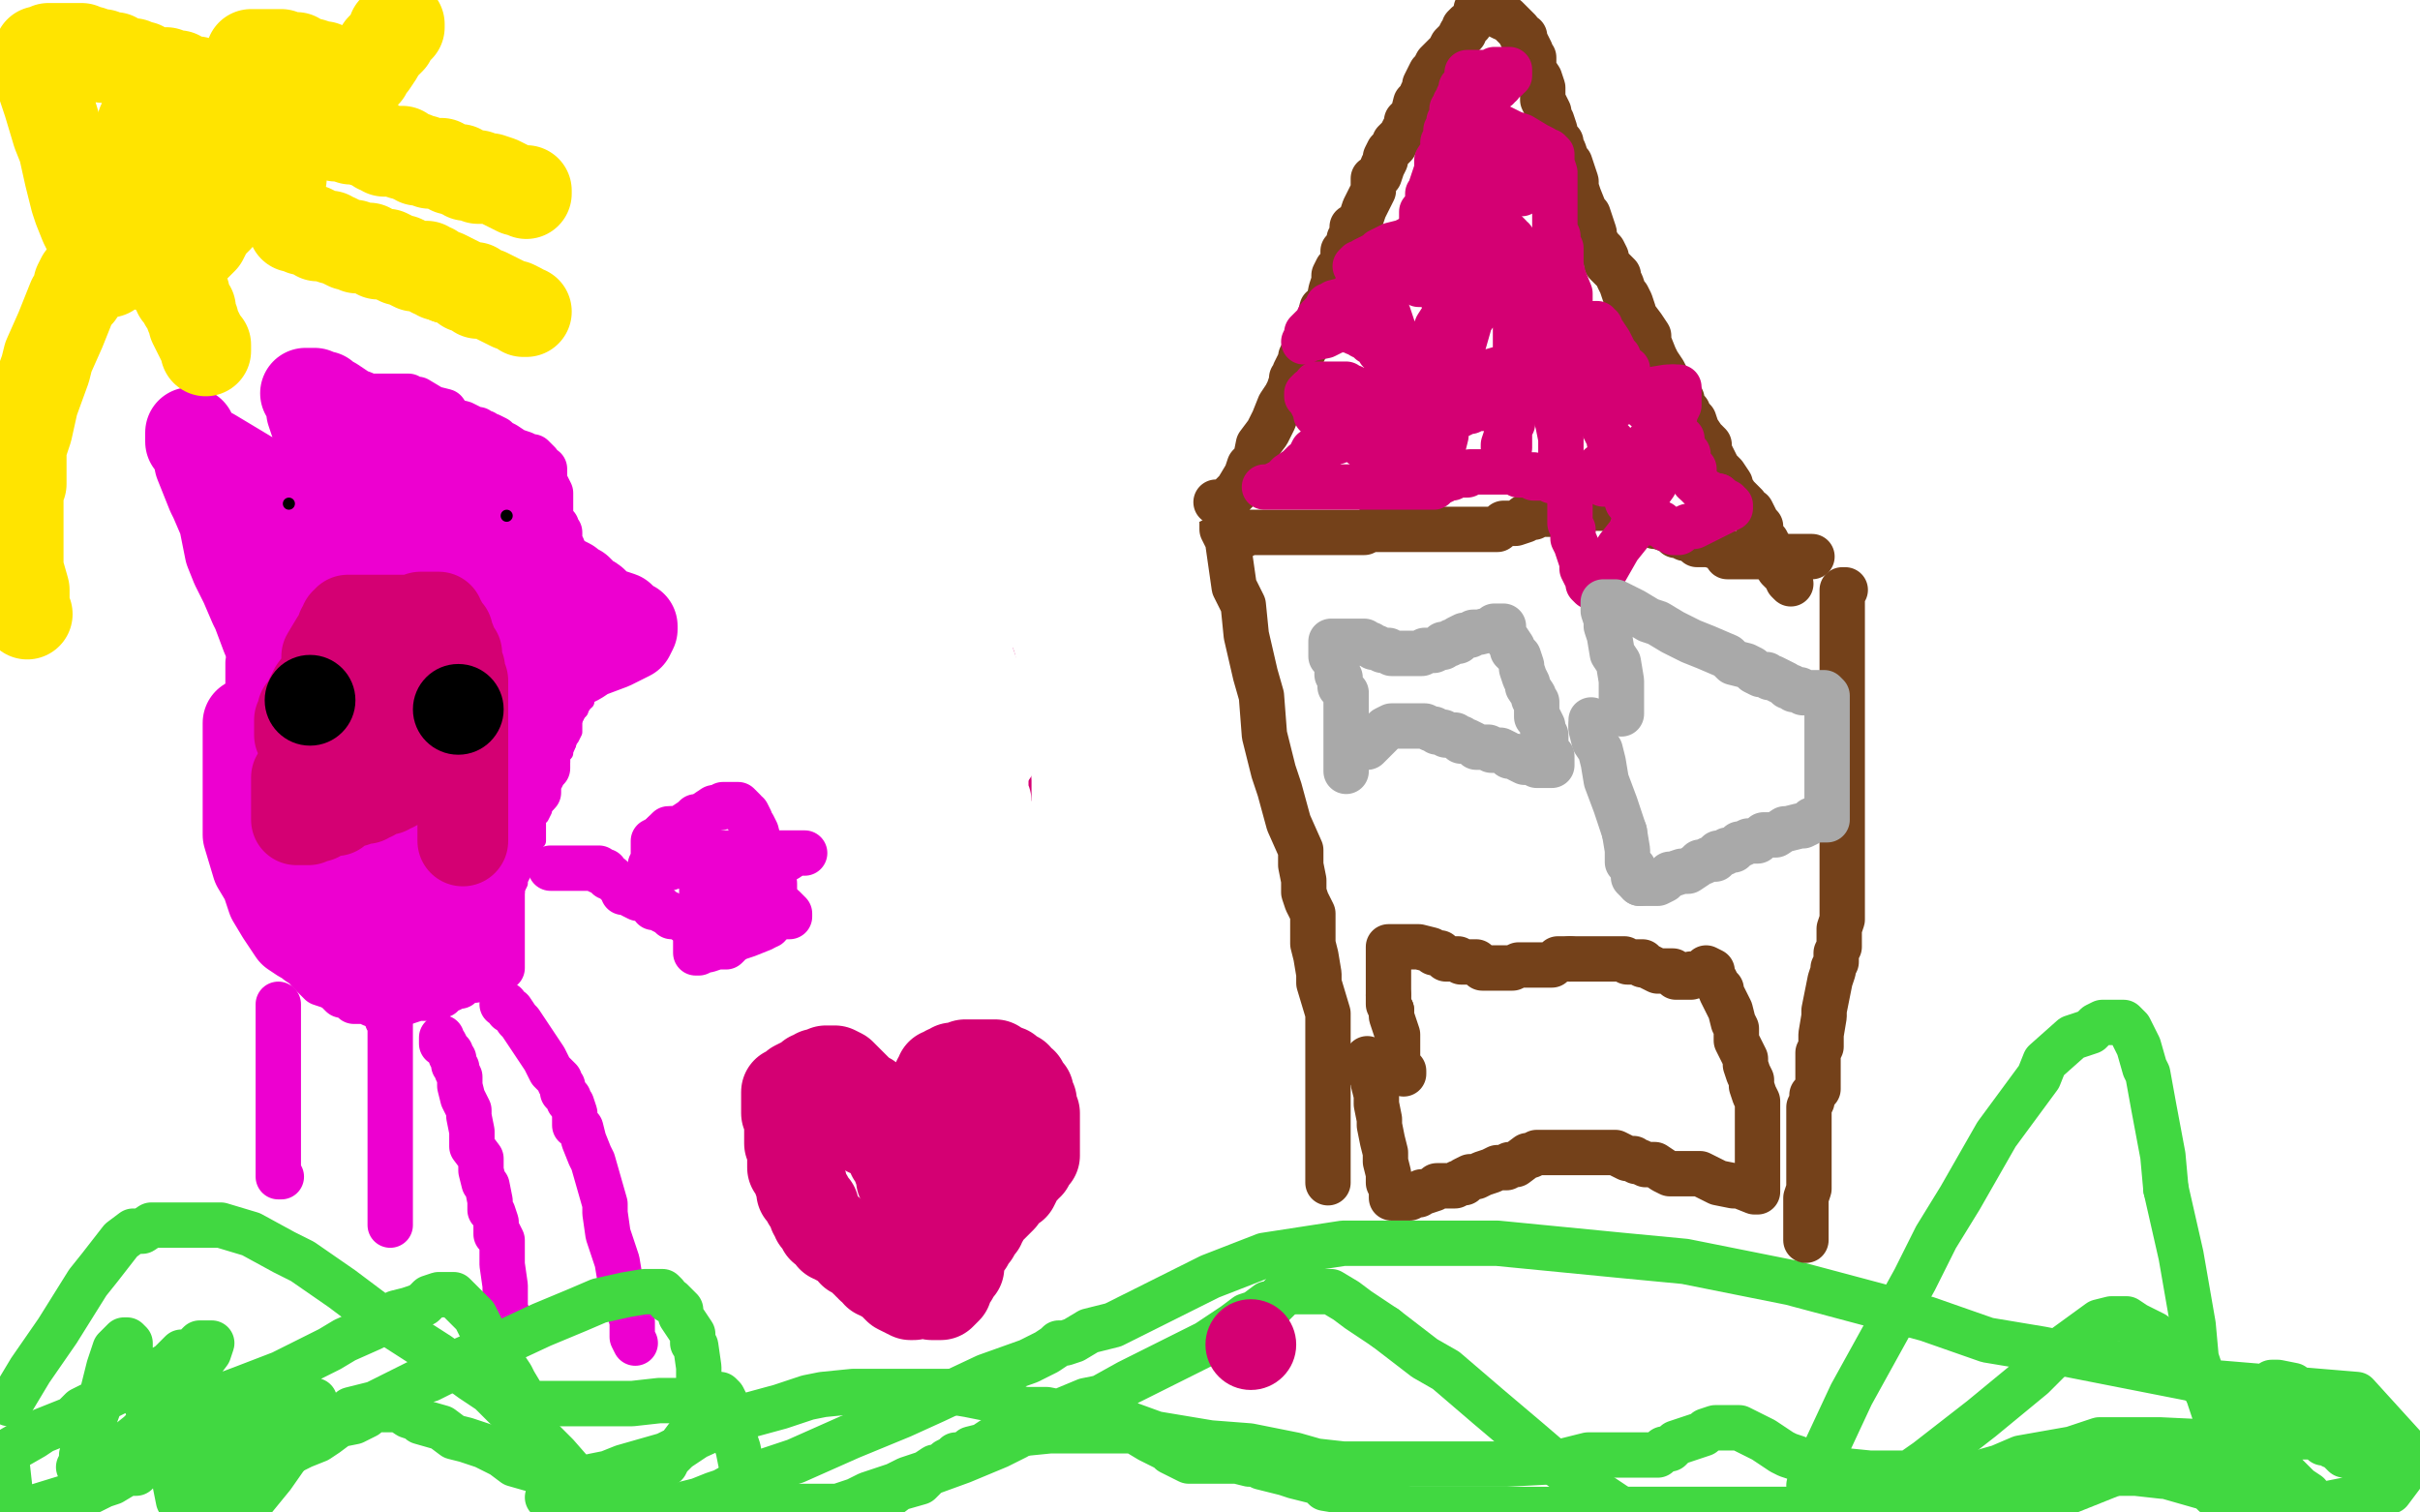 <?xml version="1.0" standalone="no"?>
<!DOCTYPE svg PUBLIC "-//W3C//DTD SVG 1.1//EN"
"http://www.w3.org/Graphics/SVG/1.1/DTD/svg11.dtd">

<svg width="800" height="500" version="1.1" xmlns="http://www.w3.org/2000/svg" xmlns:xlink="http://www.w3.org/1999/xlink" style="stroke-antialiasing: false"><desc>This SVG has been created on https://colorillo.com/</desc><rect x='0' y='0' width='800' height='500' style='fill: rgb(255,255,255); stroke-width:0' /><polyline points="162,306 164,306 164,306 165,304 165,304 166,303 166,303 167,302 167,302 167,301 168,300 169,299 169,298 171,295 171,294 172,292 172,291 173,289 173,288 174,287 175,286 175,285 175,284 176,283 176,282 176,281 177,281 177,279 178,278 178,277 178,276 178,275 178,274 178,273 178,272 178,271 178,270 179,270 180,268 180,267 181,266 181,264 181,262 181,261 182,260 182,259 182,258 183,258 183,257 183,256 184,256 184,255 184,254 184,253 186,252 186,251 186,250 187,249 187,248 187,247 187,246 188,246 188,245 189,244 190,242 190,241 190,240 190,239 190,238 191,236 192,235 192,234 193,232 194,232 194,230 194,229 195,228 195,227 195,226 196,224 196,223 198,220 198,219 198,218 198,217" style="fill: none; stroke: #ed00d0; stroke-width: 5; stroke-linejoin: round; stroke-linecap: round; stroke-antialiasing: false; stroke-antialias: 0; opacity: 1.0"/>
<polyline points="200,204 201,202 201,201 201,200 201,199 201,197 201,196 201,195" style="fill: none; stroke: #ed00d0; stroke-width: 5; stroke-linejoin: round; stroke-linecap: round; stroke-antialiasing: false; stroke-antialias: 0; opacity: 1.0"/>
<polyline points="198,217 198,216 198,215 198,214 198,213 199,210 199,208 200,208 200,204" style="fill: none; stroke: #ed00d0; stroke-width: 5; stroke-linejoin: round; stroke-linecap: round; stroke-antialiasing: false; stroke-antialias: 0; opacity: 1.0"/>
<polyline points="201,195 202,193 202,191 202,190 202,189 202,188" style="fill: none; stroke: #ed00d0; stroke-width: 5; stroke-linejoin: round; stroke-linecap: round; stroke-antialiasing: false; stroke-antialias: 0; opacity: 1.0"/>
<polyline points="201,195 201,197 201,197 201,198 201,198 201,201 201,201 199,205 199,205 196,209 196,209 195,212 195,212 194,217 194,217 193,219 193,219 192,221 191,223 190,225 189,226 189,230 187,233 186,235 184,239 184,242 183,245 182,246 182,247 181,248 181,249 181,250 181,251 181,252 181,253 181,254 180,255 179,257 178,258 178,260 178,261 178,262 177,263 176,264 175,266 174,267 173,268 173,269 173,271 172,272 172,273 172,274 172,275 170,276 170,277 170,278 170,279 170,280 169,281 168,282 166,284 166,287 166,288 166,290 166,292 166,293 166,294 166,295 166,296 166,297 166,298 166,299 166,300 166,302 166,303 166,304 166,305 166,306 166,309 166,310 166,312 166,314 166,315 166,316 166,317 166,318 166,319 166,320 165,320 163,322 162,322 160,322 159,323 158,323 157,324 156,324 154,324 152,326 150,326 149,327 146,328 146,329 143,330 141,330 140,330 138,330 132,332 130,332 129,332 125,332 123,332 121,331 119,331 118,331 117,331 115,329 113,329 111,327 109,326 106,325 105,324 103,322 102,321 101,319 100,318 99,317 98,315 97,314 96,313 95,311 93,308 93,306 91,303 89,299 87,296 85,292 84,289 84,287 84,285 83,284 83,283 83,282 83,281 83,279 83,278 82,275 82,274 82,273 82,272 82,271 82,270 82,268 82,266 82,263 82,258 82,255 82,250 82,244 82,240 82,234 82,227 82,226 82,224 82,223 82,222 82,221 82,220 82,219 83,219 83,218 83,216 83,215 83,214 84,211 85,208 86,206 86,201 87,198 87,195 87,190 89,185 90,182 90,178 93,173 93,170 94,166 95,162 96,160 97,156 98,153 98,152 100,147 101,142 101,141 103,138 104,136 104,135 105,135 107,133 112,132 121,131 124,131 129,131 131,131 132,131 135,131 136,132 138,132 143,135 147,136 149,139 153,140 157,142 158,142 158,143 160,143 161,144 162,144 164,145 165,146 167,147 170,149 173,150 175,151 176,151 177,152 178,153 178,154 180,155 180,156 180,158 180,159 182,163 182,165 182,167 182,170 182,172 184,174 184,175 184,176 185,176 185,177 185,179 186,181 186,182 186,183 187,187 187,188 187,189 187,190 188,192 188,193 188,194 188,195 189,197 189,199 190,199 190,200 190,201 191,203 192,204 192,206 192,207 193,208 194,209 194,210 194,211" style="fill: none; stroke: #ed00d0; stroke-width: 15; stroke-linejoin: round; stroke-linecap: round; stroke-antialiasing: false; stroke-antialias: 0; opacity: 1.0"/>
<polyline points="133,265 134,263 134,263 142,252 142,252 143,247 143,247 146,241 146,241 147,238 147,238 148,237 148,237 148,236 148,236 148,235 149,235 149,234 150,234 150,233 152,231 153,229 153,228 153,226 154,225 154,224 155,223 155,222 153,222 152,223 148,224 145,227 140,233 137,236 135,241 132,245 131,246 128,252 124,258 122,261 120,262 123,261 125,260 126,259 129,257 130,256 136,252 140,247 141,245 145,239 149,235 151,233 152,233 152,232 151,232 148,233 147,233 145,234 143,235 141,236 140,237 139,238 138,238 135,238 131,238 128,238 119,238 115,238 108,235 101,231 98,227 95,224 91,218 91,217 88,210 85,202 84,200 81,193 78,187 76,182 74,172 71,165 70,163 66,153 65,148 63,146 63,144 63,143 63,144 63,145 63,146 66,148 70,150 75,153 80,156 85,159 92,164 92,165 96,169 97,172 98,173 102,176 103,178 104,180 108,184 114,188 116,190 119,194 121,195 121,196 121,198 121,199 121,200 122,201 122,202 122,203 122,204 121,205 120,206 119,206 117,207 117,208 117,209 117,210 117,211 116,213 116,215 115,216 114,218 114,219 114,221 113,225 113,226 113,228 113,230 112,230 112,229 112,228 112,227 113,225 115,220 116,216 117,212 117,207 117,200 117,198 117,193 117,192 117,189 117,187 117,185 117,183 117,182 117,179 117,178 116,176 115,175 115,173 114,172 113,169 112,169 112,168 112,167 111,166 111,164 111,163 111,160 111,158 107,152 107,147 107,144 104,139 103,136 103,134 102,130 101,130 104,130 106,131 107,131 108,133 110,133 113,135 115,137 117,137 118,138 121,140 123,140 124,141 128,143 130,144 131,145 133,147 134,148 138,151 141,154 142,155 146,158 148,158 148,159 149,159 149,160 150,161 150,162 151,164 151,166 152,166 152,168 153,170 155,171 155,173 157,174 158,175 159,175 162,178 165,180 169,182 171,184 176,187 181,190 182,190 188,193 190,195 191,195 193,197 195,199 196,199 197,200 199,202 201,203 202,203 205,204 206,205 207,206 209,207 209,208 208,210 204,212 202,213 194,216 191,218 183,222 176,225 174,226 169,229 166,229 164,230 163,231 161,231 160,231 160,232 159,231 158,231 157,230 156,229 156,228 155,227 155,226 155,225 155,224 154,224 154,223 154,222 154,221 153,221 153,220" style="fill: none; stroke: #ed00d0; stroke-width: 30; stroke-linejoin: round; stroke-linecap: round; stroke-antialiasing: false; stroke-antialias: 0; opacity: 1.0"/>
<polyline points="153,220 153,219 153,218 152,217 152,216 152,215 152,214 151,214 151,212 151,211 151,210 151,208 150,203 150,199 150,196 150,191 148,186 147,182 147,180 147,178 147,177 147,176 147,174 147,172 147,171 147,169 147,168 148,168 149,167 150,167 151,166 153,165 154,165 155,164 157,164 158,164 159,164 160,164 160,165 160,166 160,167 160,168 159,168 159,169 159,170 158,171 157,173 157,174 156,175 156,177 156,178 156,179 156,180 156,182 156,183 156,186 156,190 156,192 156,194 156,197 157,201 158,206 159,211 159,213 162,217 162,219 163,222 164,224 165,225 166,226 166,227 167,227 168,227 169,226 170,226 171,225 172,224 172,223 174,222 175,220 176,219 177,215 177,212 177,210 177,207 177,202 177,199 177,196 173,191 171,187 170,186 168,184 167,181 167,180 166,179 164,179 163,179 160,180 158,181 152,182 150,185 145,186 141,188 139,189 134,191 129,193 128,193 123,194 121,194 120,194 119,194 118,194 118,193 118,192 118,190 118,187 119,186 120,183 120,180 121,179 122,177 123,176 123,175 124,173 125,171 126,168 127,165 127,164 129,162 129,159 130,158 130,157 130,158 130,159 130,168 130,173 130,182 130,196 129,200 127,213 126,223 126,224 125,230 125,231 125,232 124,232 123,233 118,235 117,236 114,237 110,237 110,238 108,238 107,238 106,238 105,238 103,238 102,237 101,236 101,235 101,234 101,233 101,232 101,229 101,228 101,222 101,219 101,218 101,214 101,212 101,211 101,210 101,209 101,208 101,207 101,206 102,205 102,204 102,199 104,197 105,191 105,186 106,180 106,179 106,176 107,176 108,177 108,180 109,184 109,187 113,198 113,207 118,224 123,242 124,250 129,266 131,279 132,284 133,291 133,298 133,301 133,306 133,309 133,311 134,312 134,313 133,313 133,312 133,310 132,308 131,308 131,307 129,305 124,299 122,296 116,288 108,278 105,273 99,266 93,257 92,254 88,247 85,243 85,242 84,240 83,239 82,239 82,240 82,242 82,244 82,252 82,256 82,269 82,276 85,286 88,291 90,297 93,302 95,305 97,308 100,310 102,311 103,312 105,312 105,313 106,314 108,314 110,314 112,314 113,314 114,314 116,313 118,313 120,312 122,310 123,310 124,309 126,309 126,308 128,307 129,307 131,307 132,306 133,306 134,305 135,304 137,303 138,302 139,302 140,301 141,301 144,300 145,300 148,299 148,298 149,298 149,297 150,297 151,297 152,296 153,296 154,295 155,294 157,293 157,292 157,290 158,289 158,288 159,286 159,284 161,280 162,276 162,274 164,266 165,259 167,253 171,243 174,228 174,225 175,218 176,209 178,205 179,203 179,201 179,202 178,205 174,212 172,214 168,221 165,228 164,230 161,237 161,242 160,244 158,248 157,251 157,253 157,254 157,255 156,256 155,257 154,259 154,261 151,266 150,269 150,271 150,277 149,283 148,286 147,292 147,299 147,301 147,307 147,311 147,312 147,316 147,317 147,318 147,319 149,318 150,318 151,317 153,317 154,316 154,315 156,315 157,314" style="fill: none; stroke: #ed00d0; stroke-width: 30; stroke-linejoin: round; stroke-linecap: round; stroke-antialiasing: false; stroke-antialias: 0; opacity: 1.0"/>
<polyline points="152,248 153,249 153,249 152,250 151,250 150,251 150,252 149,252 148,252 148,253 147,253 145,253 143,254 142,255 141,255 139,256 138,256 138,257 137,257 135,258 134,258 133,258 132,259 131,259 130,259 130,260 129,260 128,261 127,261 126,261 124,262 123,263 122,263 121,263 121,264 120,264 118,264 117,264 117,265 116,265 115,265 114,266 113,266 111,267 111,268 110,268 109,268 108,268 106,269 105,270 104,270 103,270 102,271 101,271 100,271 99,271 98,271 98,270 98,269 98,268 98,267 98,265 98,264 98,263 98,262 98,261 98,260 98,259 98,258 98,257" style="fill: none; stroke: #d40073; stroke-width: 30; stroke-linejoin: round; stroke-linecap: round; stroke-antialiasing: false; stroke-antialias: 0; opacity: 1.0"/>
<polyline points="99,243 99,242 99,242 99,241 99,241 99,240 99,240 99,238 99,238 100,238 100,238 100,235 100,235 101,234 101,234 104,228 104,228 107,224 107,224 108,220 108,217 111,212 112,211 113,208 114,207 114,206 115,206 115,205 116,205 117,205 118,205 119,205 120,205 121,205 122,205 123,205 125,205 128,205 130,205 132,205 133,205 134,205 135,205 136,205 137,205 138,205 139,204 141,204 142,204 143,204 144,204 145,204 145,205 146,206 146,207 146,208 147,208 148,209 148,211 148,212 149,212 149,213 149,214 151,216 151,217 151,218 151,220 151,221 152,221 152,223 153,225 153,226 153,227 153,228 153,229 153,230 153,231 153,232 153,233 153,234 153,236 153,239 153,244 153,246 153,251 153,258 153,262 153,267 153,273 153,274 153,277 153,278" style="fill: none; stroke: #d40073; stroke-width: 30; stroke-linejoin: round; stroke-linecap: round; stroke-antialiasing: false; stroke-antialias: 0; opacity: 1.0"/>
<polyline points="120,223 120,224 120,224 120,226 120,226 121,228 121,228 121,231 121,231 121,232 121,232 122,233 122,233 123,234 125,234 125,233 129,233 130,231 132,231 133,230 135,230 136,229 138,228 139,227 140,227 141,227 141,228 137,233 131,237 130,238 127,240 125,240 124,241 124,242" style="fill: none; stroke: #d40073; stroke-width: 30; stroke-linejoin: round; stroke-linecap: round; stroke-antialiasing: false; stroke-antialias: 0; opacity: 1.0"/>
<circle cx="102.5" cy="231.5" r="15" style="fill: #000000; stroke-antialiasing: false; stroke-antialias: 0; opacity: 1.0"/>
<circle cx="151.5" cy="234.5" r="15" style="fill: #000000; stroke-antialiasing: false; stroke-antialias: 0; opacity: 1.0"/>
<circle cx="95.5" cy="166.5" r="2" style="fill: #000000; stroke-antialiasing: false; stroke-antialias: 0; opacity: 1.0"/>
<circle cx="167.5" cy="170.5" r="2" style="fill: #000000; stroke-antialiasing: false; stroke-antialias: 0; opacity: 1.0"/>
<polyline points="92,332 92,335 92,335 92,339 92,339 92,346 92,346 92,351 92,351 92,354 92,354 92,359 92,359 92,360 92,360 92,361 92,361 92,362 92,363 92,364 92,365 92,366 92,367 92,368 92,369 92,370 92,371 92,373 92,374 92,376 92,379 92,380 92,383 92,386 92,387 92,388 92,389 93,389" style="fill: none; stroke: #ed00d0; stroke-width: 15; stroke-linejoin: round; stroke-linecap: round; stroke-antialiasing: false; stroke-antialias: 0; opacity: 1.0"/>
<polyline points="128,337 129,337 129,337 129,340 129,340 129,345 129,345 129,352 129,352 129,354 129,354 129,361 129,361 129,368 129,368 129,371 129,371 129,375 129,380 129,382 129,384 129,385 129,386 129,388 129,389 129,390 129,391 129,392 129,393 129,395 129,396 129,397 129,399 129,402 129,404 129,405" style="fill: none; stroke: #ed00d0; stroke-width: 15; stroke-linejoin: round; stroke-linecap: round; stroke-antialiasing: false; stroke-antialias: 0; opacity: 1.0"/>
<polyline points="146,343 146,344 146,344 146,345 146,345 147,345 147,345 148,347 148,347 149,348 149,348 149,349 150,350 150,351 150,352 151,353 151,354 152,356 152,357 152,358 152,359 153,363 155,367 155,369 156,374 156,378 156,379 159,383 159,387 160,391 161,392 162,397 162,400 163,401 164,404 164,405 164,407 164,408 165,408 166,410 166,411 166,413 166,414 166,418 167,425 167,426 167,431 167,433 167,435 168,435" style="fill: none; stroke: #ed00d0; stroke-width: 15; stroke-linejoin: round; stroke-linecap: round; stroke-antialiasing: false; stroke-antialias: 0; opacity: 1.0"/>
<polyline points="166,332 167,332 167,332 168,334 168,334 169,334 169,334 171,337 171,337 172,338 172,338 174,341 174,341 176,344 176,344 180,350 180,350 182,354 182,354 183,355 185,357 185,358 186,359 186,360 186,361 187,362 188,363 188,364 189,365 190,368 190,370 190,372 192,373 193,377 195,382 196,384 198,391 200,398 200,401 201,408 204,417 205,423 206,425 207,431 208,433 209,437 209,440 209,442 210,444" style="fill: none; stroke: #ed00d0; stroke-width: 15; stroke-linejoin: round; stroke-linecap: round; stroke-antialiasing: false; stroke-antialias: 0; opacity: 1.0"/>
<polyline points="182,287 183,287 183,287 185,287 185,287 186,287 186,287 187,287 187,287 188,287 188,287 189,287 189,287 190,287 191,287 192,287 193,287 194,287 195,287 196,287 197,287 198,287 198,288 200,288 201,290 202,290 204,292 205,293 206,294 206,295 207,295 208,295 209,296 211,297 212,297 213,297 214,298 215,298 216,300 218,300 219,301 221,302 222,303 224,303 229,306 231,307 233,307 234,307 236,307 237,307 239,307 240,307 241,307 242,307 243,307 244,307 245,307 246,307 248,307 250,307 252,306 253,306 254,306 254,305 254,304 255,304 255,303 256,303 256,302 256,301 256,300 256,299 256,298 256,297 256,296 256,295 256,294 256,293 256,292 255,292 255,291 255,290 255,289 254,288 253,287 253,286 253,285 253,284 253,282 252,282 252,280 251,279 250,275 249,273 248,272 248,271 247,269 246,269 246,268 245,267 244,266 243,266 242,266 240,266 239,266 238,267 237,267" style="fill: none; stroke: #ed00d0; stroke-width: 15; stroke-linejoin: round; stroke-linecap: round; stroke-antialiasing: false; stroke-antialias: 0; opacity: 1.0"/>
<polyline points="222,274 221,274 220,275 219,276" style="fill: none; stroke: #ed00d0; stroke-width: 15; stroke-linejoin: round; stroke-linecap: round; stroke-antialiasing: false; stroke-antialias: 0; opacity: 1.0"/>
<polyline points="237,267 236,267 233,269 232,270 230,270 229,271 226,273 224,274 222,274" style="fill: none; stroke: #ed00d0; stroke-width: 15; stroke-linejoin: round; stroke-linecap: round; stroke-antialiasing: false; stroke-antialias: 0; opacity: 1.0"/>
<polyline points="219,276 218,277 216,278 216,279 216,280 216,282 216,283 216,284 215,286 215,288 216,288 217,288 219,287 221,287 224,286 225,286 227,286 228,286 230,285 232,285 233,285 235,285 237,286 238,286 239,287 241,288 243,289 246,291 247,292 249,293 252,296 254,297 256,299 259,300 260,301 261,302 261,303 260,303 257,303 252,307 247,309 244,310 242,311 240,313 238,313 237,313 234,314 233,314 231,315 230,315 230,314 230,311 230,306 231,303 232,296 232,291 232,290 234,286 234,283 235,283 235,282 238,282 241,282 242,282 249,282 252,282 257,282 260,282 263,282 264,282 266,282 263,282 260,284 257,285 254,287 250,289 247,290 245,291 244,291 244,292 244,293 244,293 244,294 244,294" style="fill: none; stroke: #ed00d0; stroke-width: 15; stroke-linejoin: round; stroke-linecap: round; stroke-antialiasing: false; stroke-antialias: 0; opacity: 1.0"/>
<polyline points="26,485 27,485 27,485 27,483 27,483 27,481 27,481 29,475 29,475 33,464 33,464 34,460 34,460 36,452 36,452 38,446 38,446 40,444 40,444 41,443 42,443 43,444 43,447 43,450 44,451 47,458 47,459 48,463 49,466 50,469 51,473 53,480 54,482 56,486 58,489 58,491 59,496 60,498 61,499 81,499 90,488 97,478 98,474 100,471 102,467 103,464 104,464 104,463 101,463 99,464 96,466 92,467 86,469 85,469 80,472 73,476 69,477 61,480 56,481 54,482 51,484 48,485 47,485 45,486 45,487 44,487 42,487 37,490 34,491 30,493 22,495 9,499 4,499 2,481 4,479 11,475 14,473 24,469 27,466 37,461 45,457 51,454 56,451 60,447 63,447 66,444 68,444 69,444 70,444 69,447 66,451 65,453 64,454 63,456 62,458 59,461 57,463 56,465 53,467 51,469 49,471 46,474 41,478 39,479 36,482 34,483 32,483 41,479 64,466 72,462 80,459 93,454 109,446 114,443 123,439 130,435 131,434 135,433 138,432 140,431 141,430 142,429 145,428 147,428 150,428 152,430 153,431 155,433 157,435 159,439 161,443 165,449 169,455 170,457 173,462 173,463 174,464 176,464 188,464 193,464 198,464 209,464 218,463 221,463 224,463 228,463 230,463 231,462 234,462 236,461 237,461 238,461 239,462 240,464 241,470 244,479 245,484 248,491 250,497 251,498 277,498 283,496 287,494 296,491 300,489 303,488 306,487 309,485 311,485 313,483 315,482 316,482 316,481 317,481 320,480 321,479 325,478 328,476 337,474 347,473 354,473 364,473 372,473 375,473 380,476 386,479 387,480 393,483 395,483 396,483 398,483 399,483 401,483 405,483 407,483 409,483 413,484 415,484 417,485 421,486 425,487 428,488 432,489 436,490 438,492 444,493 451,495 455,495 465,499 633,499 637,496 639,495 644,493 648,492 649,491 650,490 651,489 653,488 654,487 661,485 668,482 685,479 694,476 714,476 735,477 743,480 754,486 760,492 763,494 765,498 790,493 799,481 797,481 791,481 788,481 785,481 781,481 779,481 778,481 775,481 774,480 772,478 771,478 770,477 769,477 768,477 767,476 765,475 762,475 755,475 744,475 739,475 723,478 707,483" style="fill: none; stroke: #41d841; stroke-width: 15; stroke-linejoin: round; stroke-linecap: round; stroke-antialiasing: false; stroke-antialias: 0; opacity: 1.0"/>
<polyline points="458,439 449,433 445,430 440,427 434,427 429,427 426,427 424,428" style="fill: none; stroke: #41d841; stroke-width: 15; stroke-linejoin: round; stroke-linecap: round; stroke-antialiasing: false; stroke-antialias: 0; opacity: 1.0"/>
<polyline points="671,499 536,499 530,495 524,491 512,482 505,476 492,465 478,453 471,449 458,439" style="fill: none; stroke: #41d841; stroke-width: 15; stroke-linejoin: round; stroke-linecap: round; stroke-antialiasing: false; stroke-antialias: 0; opacity: 1.0"/>
<polyline points="707,483 699,487 684,493 671,499" style="fill: none; stroke: #41d841; stroke-width: 15; stroke-linejoin: round; stroke-linecap: round; stroke-antialiasing: false; stroke-antialias: 0; opacity: 1.0"/>
<polyline points="424,428 422,430 421,431 419,431 415,434 412,435 408,438 399,444 389,449 383,452 373,457 364,462 359,463 347,468 336,475 330,478 318,483 307,487 304,490 297,492 293,495 289,496 282,499 198,499 196,498 192,496 187,493 183,490 177,486 170,484 166,481 160,478 154,476 150,475 146,472 139,470 138,469 135,468 132,466 131,466 129,466 128,466 126,466 125,466 123,466 122,467 121,468 119,469 117,470 112,471 108,474 105,476 100,478 94,481 92,482 87,484 84,486 81,488 77,490 74,491 73,492 68,492 65,492 64,492 67,492 74,490 78,487 80,486 86,483 93,479 96,477 103,473 113,469 116,466 124,464 130,461 134,459 138,457 142,456 148,453 152,450 161,446 164,445 179,438 191,433 198,430 207,428 213,427 215,427 217,427 219,427 220,428 221,430 222,430 223,431 225,433 225,434 225,435 227,438 229,441 229,442 229,444 230,445 231,452 231,454 231,459 231,465 231,467 231,468 231,470 229,472 228,474 225,478 221,482 220,484 216,487 212,489 210,489 205,493 201,494 199,495 195,495 192,495 189,495 188,495 186,495 185,495 183,495 182,495 181,495 185,494 196,488 201,487 206,485 213,483 220,481 224,479 230,475 241,470 247,468 258,465 267,462 272,461 282,460 286,460 289,460 294,460 300,460 301,460 306,460 311,460 314,460 320,461 325,462 328,462 331,463 338,466 341,466 346,466 351,467 354,467 360,469 366,470 371,470 382,474 394,476 400,477 413,478 423,480 428,481 435,483 444,484 448,484 458,484 472,484 481,484 498,484 517,483 525,481 539,481 545,481 547,481 548,481 550,479 551,479 552,479 553,478 554,477 557,476 560,475 563,474 564,473 567,472 568,472 570,472 572,472 575,472 583,476 589,480 591,481 594,482 597,484 605,486 608,486 618,487 627,487 636,487 649,487 662,487 670,487 682,487 694,487 698,487 706,487 715,488 716,488 723,490 730,492 732,494 740,497 765,499 761,496 756,491 750,484 742,474 736,468 729,459 725,454 717,445 712,441 710,440 706,438 703,436 702,436 699,436 698,436 694,437 683,445 678,449 672,455 655,469 637,483 627,490 598,491 612,461 633,423 640,409 648,396 660,375 674,356 676,351 685,343 691,341 693,339 695,338 696,338 698,338 702,338 704,340 705,342 707,346 709,353 710,355 712,366 715,382 716,393" style="fill: none; stroke: #41d841; stroke-width: 15; stroke-linejoin: round; stroke-linecap: round; stroke-antialiasing: false; stroke-antialias: 0; opacity: 1.0"/>
<polyline points="716,393 721,415 725,438 726,449 733,470 738,486 739,491 742,495 742,497 745,497 747,489 750,481 750,476 751,473 751,468 751,463 751,461 751,458 751,457 753,457 758,458 759,459 761,461 765,465 769,470 771,472 774,476 776,478 778,478 781,481 784,483 786,484 790,484 799,483 779,461 731,457 675,446 657,443 637,436 592,424 557,417 536,415 495,411 461,411 444,411 418,415 400,422 392,426 378,433 368,438 360,440 355,443 352,444 351,444 350,444 349,445 346,447 340,450 326,455 309,463 298,468 281,475 263,483 257,485 248,488 239,493 236,494 231,496 227,497 225,498 221,498 216,498 215,498 212,498 207,498 205,498 200,496 193,491 191,489 184,481 179,476 176,471 169,467 162,460 156,456 145,448 131,439 125,435 113,426 100,417 94,414 83,408 73,405 69,405 62,405 58,405 55,405 50,405 47,407 44,407 40,410 33,419 29,424 19,440 10,453 7,458 4,463 3,464" style="fill: none; stroke: #41d841; stroke-width: 15; stroke-linejoin: round; stroke-linecap: round; stroke-antialiasing: false; stroke-antialias: 0; opacity: 1.0"/>
<polyline points="439,391 439,390 439,390 439,387 439,387 439,383 439,383 439,376 439,376 439,370 439,370 439,366 439,366 439,359 439,359 439,349 439,349 439,339 439,335 436,325 436,322 435,316 434,312 434,311 434,309 434,305 434,304 434,302 432,298 431,295 431,291 430,286 430,281 426,272 423,261 421,255 418,243 417,230 415,223 412,210 411,200 408,194 407,187 406,180 406,179 404,175 404,172 404,171 404,170 404,169 403,169 403,168 403,167 403,166 403,165 403,163 402,162 402,159 401,155 401,152 400,147 399,141 399,138 399,133 397,129 397,126 396,123 396,118 396,116 396,115 396,113 395,112 395,108 393,101 393,97 391,85 388,70 387,61 385,43 385,40 385,39 383,39 381,39 380,40 380,41 378,41 376,41 374,41 371,42 371,43 369,43 368,43 367,43 366,43 364,44 361,46 357,48 350,50 344,51 338,53 323,57 314,58 298,62 285,63 278,65 271,66 267,66 266,66 263,66 261,67 259,67 257,67 256,67 255,67 254,67 250,67 245,67 241,67 234,67" style="fill: none; stroke: #74411a; stroke-width: 15; stroke-linejoin: round; stroke-linecap: round; stroke-antialiasing: false; stroke-antialias: 0; opacity: 1.0"/>
<polyline points="211,66 209,65 205,65 203,64 200,64 195,63 193,63 189,62 186,62" style="fill: none; stroke: #74411a; stroke-width: 15; stroke-linejoin: round; stroke-linecap: round; stroke-antialiasing: false; stroke-antialias: 0; opacity: 1.0"/>
<polyline points="234,67 229,67 225,67 223,67 219,67 217,66 215,66 213,66 211,66" style="fill: none; stroke: #74411a; stroke-width: 15; stroke-linejoin: round; stroke-linecap: round; stroke-antialiasing: false; stroke-antialias: 0; opacity: 1.0"/>
<polyline points="186,62 185,62 183,62 181,62 180,62 179,62 178,62 177,61 175,61 172,61 170,61 166,61 162,61 161,61 159,61 158,61 156,61 155,61 152,61 149,61 148,61 146,61 142,61 140,61 137,61 133,61 132,61 130,61 129,61 128,61 127,61 125,61 124,61 122,61 121,61 120,61 119,61 118,61 117,61 116,61 115,61 113,61 111,62 109,62 104,62 99,62 97,62 95,63 92,64 91,64 89,64 86,65 85,65 83,65 82,65 81,65 80,65 79,65 78,65 77,65 76,65 76,66 74,66 73,66 71,66 70,66 69,66 67,66 66,66 65,66 64,66 62,66 61,66 60,66 59,66 58,67 57,67 56,68 55,68 54,68 53,68 51,68 45,68 33,68 30,68" style="fill: none; stroke: #74411a; stroke-width: 15; stroke-linejoin: round; stroke-linecap: round; stroke-antialiasing: false; stroke-antialias: 0; opacity: 1.0"/>
<polyline points="30,71 30,70 30,70 31,69 31,69 32,69 32,69 33,69 33,69 34,68 34,68 37,67 37,67 38,67 38,67 45,64 56,63 64,63 78,61 86,59 87,59 91,58 94,58 96,58 97,58 98,58 100,58 101,58 103,58 107,58 117,58 127,58 131,58 137,58 140,58 142,58 145,57 147,57 148,57 154,55 164,55 169,55 172,55 173,55 173,54 172,54 167,55 156,58 147,61 130,66 122,68 111,71 103,72 102,72" style="fill: none; stroke: #ffffff; stroke-width: 15; stroke-linejoin: round; stroke-linecap: round; stroke-antialiasing: false; stroke-antialias: 0; opacity: 1.0"/>
<polyline points="65,59 61,59 61,59 56,59 56,59 54,59 54,59 51,59 51,59 50,59 50,59 48,59 48,59 47,59 45,59 43,59 43,60 42,60 40,60 36,61 22,62 8,64 2,64 0,65" style="fill: none; stroke: #ffffff; stroke-width: 30; stroke-linejoin: round; stroke-linecap: round; stroke-antialiasing: false; stroke-antialias: 0; opacity: 1.0"/>
<polyline points="93,55 91,55 91,55 89,55 89,55 86,55 86,55 76,57 76,57 68,59 68,59 66,60 63,61 54,65 50,67 46,69 44,69 43,70 44,71 47,71 51,71 57,71 75,68 83,65 101,63 114,59 117,58 120,58 121,57 122,57 123,57 131,55 136,53 148,50 161,47 162,46 169,45 172,44 173,44 174,44 176,44 179,44 184,44 202,46 212,50 225,52 229,54 228,56 223,57 217,60 213,62 206,62 202,63 201,63 199,63 198,63 196,63 194,63 182,63 177,63 164,64 158,66 156,66 155,66 159,66 169,66 182,66 216,66 261,66 276,66 295,66 298,66 301,65 304,65 306,65 308,63 311,63 313,62 314,62 316,62 319,62 321,61 330,59 333,59 334,59 335,59 336,59 337,59 338,58 345,57 366,57 377,57 396,55 403,54 403,53 397,52 391,49 383,47 367,44 356,42 350,40 343,38 341,37 343,37 346,37 350,37 356,37 357,37 359,37 361,37 362,37 364,37 365,38 369,41 371,44 375,47 376,49 377,51 378,53 380,57 380,59 381,67 390,80 392,85 394,88 395,89 394,89 393,87 392,86 392,85 390,83 390,82 389,81 389,80 387,78 387,76 386,75 386,73 384,68 383,65 383,64 383,62 383,61 383,59 383,58 384,58 384,56 385,55 386,54 387,53 387,51 389,49 389,48 389,46 389,45 389,43 389,42 389,40 389,39 389,36 389,31 389,26 389,25 389,27 389,29 390,37 390,46 390,50 390,62 390,72 390,76 390,82 390,87 390,88 391,93 393,98 393,99 393,103 393,104 393,105 394,105 394,106 395,108 395,109 396,110 396,112 397,114 397,117 397,118 397,119 398,117 400,110 401,105 402,100 402,105 402,109 402,116 402,121 399,128 398,136 397,139 397,142 396,146 396,147 396,146 395,144 395,139 395,136 395,134 395,131 395,134 395,135 395,137 396,139 397,141 398,143 398,144 398,145 398,146 399,146 400,146 400,147 401,148 402,148 404,150 405,151 407,151 408,152 407,152 406,152 405,152 404,152 403,152 402,152 401,152 400,152 399,152 398,152 395,154 393,156 391,158 390,159 391,158 393,157 397,155 397,154 399,154 400,154 400,153 401,153 403,153 405,153 406,153 407,152 408,152 409,152 411,152 413,153 414,153" style="fill: none; stroke: #ffffff; stroke-width: 30; stroke-linejoin: round; stroke-linecap: round; stroke-antialiasing: false; stroke-antialias: 0; opacity: 1.0"/>
<polyline points="408,177 409,177 409,177 411,177 411,177 411,176 411,176 412,176 412,176 414,176 414,176 415,176 417,176 418,176 419,176 420,176 421,176 423,176 425,176 426,176 429,176 430,176 433,176 436,176 437,176 438,176 439,176 440,176 442,176 443,176 444,176 445,176 446,176 447,176 448,176 449,176 451,176 453,175 456,175 457,175 460,175 461,175 463,175 466,175 471,175 474,175 477,175 481,175 482,175 483,175 486,175 487,175 490,175 494,175 495,175 497,173 499,173 500,173 501,173 504,172 504,171 505,171 507,171 508,170 509,170 510,170 511,170 512,170 513,170 515,170 518,169 519,169 519,168 520,168 521,168 522,168 523,168 524,168 525,168 526,168 527,168 528,168 529,168 530,168 531,168 532,168 533,168 534,168 538,169 539,170 541,171 542,171 545,173 547,174 548,174 551,175 553,176 554,177 555,177 557,178 558,178 559,178 561,180 563,180 565,180 568,181 570,182 571,183 571,184 573,184 574,184 576,184 577,184 578,184 579,184 581,184 583,184 587,184 590,184 594,184 596,184 597,184 598,184 599,184" style="fill: none; stroke: #74411a; stroke-width: 15; stroke-linejoin: round; stroke-linecap: round; stroke-antialiasing: false; stroke-antialias: 0; opacity: 1.0"/>
<polyline points="610,195 609,195 609,195 609,197 609,197 609,199 609,199 609,202 609,202 609,208 609,208 609,212 609,212 609,222 609,232 609,237 609,251 609,261 609,268 609,277 609,285 609,289 609,294 609,298 609,301 609,304 608,307 608,308 608,310 608,311 608,313 607,315 607,316 607,318 606,320 606,321 605,324 604,329 603,334 603,336 602,342 602,346 601,348 601,353 601,355 601,357 601,360 599,362 599,363 599,364 598,366 598,367 598,368 598,370 598,371 598,373 598,376 598,378 598,380 598,383 598,385 598,387 598,392 598,393 597,396 597,400 597,402 597,404 597,405 597,406 597,408 597,409 597,410" style="fill: none; stroke: #74411a; stroke-width: 15; stroke-linejoin: round; stroke-linecap: round; stroke-antialiasing: false; stroke-antialias: 0; opacity: 1.0"/>
<polyline points="402,166 403,166 403,166 405,166 406,166 407,164 409,162 412,157 413,154 415,152 416,147 419,143 421,139 423,134 425,131 426,129 427,126 427,125 428,125 428,124 428,123 429,121 430,119 430,118 432,114 433,112 435,109 436,106 437,102 439,101 440,96 441,93 441,91 442,89 443,88 444,86 444,84 444,83 446,82 446,81 446,79 447,78 447,77 447,75 449,74 450,72 451,69 452,67 454,63 454,59 456,58 457,55 458,53 458,52 459,50 461,48 461,47 463,45 464,43 465,42 465,41 465,40 467,38 468,34 470,32 470,31 471,29 471,28 473,24 474,24 474,23 475,21 477,19 478,18 479,17 480,15 481,14 482,13 483,11 484,11 484,10 484,9 485,8 486,8 487,6 488,5 488,4 488,3 489,3 492,3 493,3 493,4 497,6 498,6 499,7 501,9 502,10 503,12 504,12 504,13 505,15 506,17 506,18 507,19 507,21 507,23 509,26 510,29 510,31 510,33 512,37 512,39 513,40 514,43 514,44 514,46 516,47 516,48 517,50 518,53 519,54 520,57 521,60 521,62 522,65 524,70 525,71 526,74 527,77 527,79 529,82 530,83 531,85 531,87 532,88 533,89 534,90 535,91 535,92 536,94 537,97 538,98 539,100 540,103 540,104 543,108 545,111 545,113 547,118 548,120 550,123 551,125 553,128 553,129 555,130 556,132 556,134 558,136 558,137 560,139 561,142 563,145 565,147 565,149 567,153 568,155 570,157 572,160 572,161 574,164 575,165 577,167 578,169 579,169 580,171 581,173 582,174 582,176 583,178 584,179 585,181 585,182 587,184 587,185 588,186 588,188 589,189 591,191 591,192 592,193" style="fill: none; stroke: #74411a; stroke-width: 15; stroke-linejoin: round; stroke-linecap: round; stroke-antialiasing: false; stroke-antialias: 0; opacity: 1.0"/>
<polyline points="515,136 516,136 516,136 522,136 522,136 529,136 529,136 539,132 539,132 545,129 545,129 551,128 551,128 553,128 553,128" style="fill: none; stroke: #d40073; stroke-width: 15; stroke-linejoin: round; stroke-linecap: round; stroke-antialiasing: false; stroke-antialias: 0; opacity: 1.0"/>
<polyline points="553,128 554,128 555,128 555,129 555,130 555,131 555,133 555,134 554,136 553,140 553,143 552,146 549,151 549,156 547,160 542,167 539,176 535,181 531,188 529,191 528,193 527,193 527,194 526,194 525,193 525,192 524,190 523,188 523,186 521,180 520,178 520,175 519,173 519,172 519,171 519,169 519,168 519,166 519,162 517,159 517,157 516,151 516,145 515,140 512,129 510,118 508,114 506,104 505,96 504,93 502,88 501,87 499,87 497,88 492,94 485,101 481,106 473,115 469,119 467,121 466,123 465,123 465,122 465,121 464,119 463,116 463,115 461,110 460,107 459,104 457,99 457,98 455,96 455,95 454,95 453,95 451,95 451,96 450,96 448,97 448,98 446,98 445,99 441,100 440,101 439,101 438,103 436,105 435,107 434,108 432,110 432,111 431,113 433,112 438,111 440,110 442,109 443,109 444,109 445,109 446,109 448,110 449,110 450,111 452,112 453,113 454,113 455,114 456,115 456,116 458,117 459,117 462,119 464,120 465,121 466,121 467,122 467,123 468,123 469,122 472,117 475,108 484,94 485,89 493,73 499,58 500,53 504,47 504,46 504,48 504,50 504,52 504,55 503,60 503,62 503,64 501,64 499,65 497,67 494,68 486,72 479,73 477,76 470,77 466,79 464,80 460,81 456,83 455,84 451,86 450,87 449,87 448,88 450,87 451,87 453,86 454,86 455,86 456,86 458,86 459,87 460,87 462,88 464,90 465,90" style="fill: none; stroke: #d40073; stroke-width: 15; stroke-linejoin: round; stroke-linecap: round; stroke-antialiasing: false; stroke-antialias: 0; opacity: 1.0"/>
<polyline points="476,97 477,98 478,98 479,98" style="fill: none; stroke: #d40073; stroke-width: 15; stroke-linejoin: round; stroke-linecap: round; stroke-antialiasing: false; stroke-antialias: 0; opacity: 1.0"/>
<polyline points="465,90 466,91 467,93 468,93 469,94 472,94 474,95 475,96 476,97" style="fill: none; stroke: #d40073; stroke-width: 15; stroke-linejoin: round; stroke-linecap: round; stroke-antialiasing: false; stroke-antialias: 0; opacity: 1.0"/>
<polyline points="479,98 478,98 478,97 477,97 476,96 475,95 474,94 474,93 473,93 472,91 471,90 471,89 471,88 470,87 469,86 469,85 469,84 469,83 469,82 469,81 469,80 469,79 469,77 469,76 470,74 470,73 470,72 470,70 471,69 472,66 472,65 472,64 473,63 473,62 474,59 475,56 475,53 477,50 477,47 478,46 478,44 478,43 479,42 480,41 481,41 481,39 483,39 483,38 484,37 485,37 485,36 486,36 487,35 489,33 490,31 490,30 491,30 492,30 493,30 495,29 495,28 496,28 496,27 498,26 498,25 499,25 499,24 499,23 498,23 496,23 495,23 494,23 493,24 492,24 491,24 490,24 489,24 488,24 486,24 485,24 485,26 485,27 484,28 483,29 483,30 482,32 482,34 481,34 481,35 480,36 480,37 480,38 480,39 479,40 479,41 479,42 479,43 479,44 479,45 479,46 479,47 478,49 478,50 477,51 477,52 477,53 477,56 476,58 476,59 476,62 476,63 475,66 474,69 473,71 472,72 472,73 472,74 472,75 472,76 472,77 472,78 472,79 472,80 473,82 474,82 476,82 477,83 481,85 483,85 489,86 492,87 495,87 499,88 501,88 502,88 502,85 501,82 500,82 500,81 500,79 499,79 499,78 498,77 497,76 496,75 495,75 494,74 493,73 492,72 491,72 491,70 490,70 490,69 489,67 489,65 489,64 489,62 489,60 489,59 489,57 489,55 488,51 488,50 488,47 488,43 488,41 488,40 488,38 489,38 490,39 492,40 493,41 496,42 500,44 503,45 508,48 510,49 511,50 512,50 513,51 513,52 513,54 514,57 514,58 514,63 514,66 514,68 514,71 514,73 514,74 514,75 514,76 515,78 515,79 515,81 516,82 516,83 516,85 516,88 517,92 519,97 519,98 519,103 519,105 520,108 520,110 522,113 522,114 522,116 523,117 523,119 524,120 524,121 525,122 525,124 525,125 526,125 527,127 527,128 528,130 528,131 529,133 529,136 530,139 530,141 531,143 532,145 532,146 533,146 533,148 533,149 534,150 534,151 535,152 536,153 536,154 537,154 536,154 535,154 533,154 532,154 530,154 529,154 530,154 532,154 532,153 533,153 534,152 535,152 537,152 538,151 539,150 540,149 542,149 543,148 544,147 545,146 547,145 548,145 549,144 551,142 552,142 552,140 552,139 551,138 549,136 548,135 546,133 545,132 544,131 542,130 541,129 540,128 539,128 538,127 537,126 536,125 535,124 534,123 532,122 531,120 528,119 527,117 526,116 525,115 524,114 523,114 523,113 523,112 524,112 524,111 525,110 526,109 527,108 527,107 528,107 528,108 529,108 529,109 530,110 532,113 533,115 534,117 535,118 535,119 535,120 536,121 537,122 538,122 538,123 538,124 538,125 539,126 539,127 540,128 541,130 541,131 542,131 542,132 543,133 544,135 545,135 546,136 547,136 547,137 548,137 549,139 550,139 551,141 552,141 552,142 553,142 554,143 555,144 555,145 556,145 556,147 557,149 558,150 558,151 558,152 559,154 560,155 560,156 560,157 560,159" style="fill: none; stroke: #d40073; stroke-width: 15; stroke-linejoin: round; stroke-linecap: round; stroke-antialiasing: false; stroke-antialias: 0; opacity: 1.0"/>
<polyline points="563,162 564,163 565,163 566,164 567,164 568,164" style="fill: none; stroke: #d40073; stroke-width: 15; stroke-linejoin: round; stroke-linecap: round; stroke-antialiasing: false; stroke-antialias: 0; opacity: 1.0"/>
<polyline points="560,159 561,160 562,161 563,162" style="fill: none; stroke: #d40073; stroke-width: 15; stroke-linejoin: round; stroke-linecap: round; stroke-antialiasing: false; stroke-antialias: 0; opacity: 1.0"/>
<polyline points="568,164 569,165 571,166 571,167 572,167 572,168 570,169 568,170 566,171 562,173 560,174 558,174 556,175 555,176 554,176 553,176 552,175 551,175 549,173 547,173 546,172 542,170 541,169 539,167 538,166 537,163 536,162 536,161 535,160 534,160 533,160 531,160 530,160 529,159 528,159 527,159 525,159 524,159 522,159 521,159 520,159 518,159 516,159 515,159 514,159 513,159 511,158 509,158 507,158 507,157 506,157 505,157 503,157 502,157 502,156 501,156 499,156 498,156 497,156 496,156 495,156 494,156 492,156 489,156 488,156 487,156 486,156 485,157 484,157 483,157 481,157 480,158 477,158 477,159 476,159 475,160 474,161 473,161 472,161 471,161 470,161 469,161 468,161 467,161 466,161 465,161 464,161 463,161 462,161 461,161 460,161 459,161 458,161 457,161 456,161 455,161 454,161 453,161 450,161 449,161 448,161 447,161 445,161 444,161 443,161 442,161 441,161 440,161 439,161 438,161 437,161 436,161 435,161 434,161 433,161 431,161 429,161 428,161 427,161 425,161 424,161 423,161 422,161 421,161 420,161 419,161 418,161 419,161 420,161 422,160 424,159 426,157 429,155 431,153 433,152 433,151 434,149 436,149 437,148 438,148 439,147 441,146 442,146 444,145 445,144 446,143 447,143 448,142 448,141 449,141 449,140 451,138 451,137 452,137 453,135 453,134 454,133 455,132 455,131 456,130 457,130 457,129 455,129 454,129 453,129 452,129 451,129 450,129 449,129 448,129 447,128 446,128 445,127 444,127 443,127 442,127 441,127 440,127 439,127 438,127 437,127 436,127 435,127 435,128 434,129 433,129 432,130 432,131 433,132 434,134 435,136 435,137 436,138 437,138 437,140 438,140 438,141 439,141 440,142 441,143 443,144 444,145 448,145 450,147 453,148 455,150 457,151 458,152 461,152 463,153 464,154 466,154 467,154 469,154 471,154 473,154 474,153 474,152 475,151 476,150 477,148 478,144 478,142 478,141 478,139 478,138 479,137 480,136 480,135 480,134 481,132 481,131 481,128 481,126 481,125 481,123 481,122 481,120 481,118 484,113 486,106 488,103 490,99 492,96 492,95 493,95 494,94 495,93 496,93 497,93 498,93 499,93 500,93 501,94 501,95 501,97 501,98 501,101 501,103 501,105 501,109 501,112 501,115 501,116 501,120 501,123 500,129 499,135 499,138 498,144 497,147 497,148 499,148 499,147 499,145 499,144 499,143 499,141 500,140 500,138 500,137 500,136 500,135 500,134 500,133 499,133 497,132 493,131 491,131 487,131 478,130 472,127 470,127 468,125 466,125 465,125 465,126 465,127 465,129 465,133 465,136 465,137 465,141 465,144 465,145 465,146 465,147 465,149 465,150 465,151 466,151 466,150 467,150 467,149 468,148 468,147 470,146 474,143 476,141 481,138 483,137 485,136 486,136 488,135 490,135 492,135 493,135 496,134 499,134 500,133 503,132 505,132 506,132 507,132 509,132 510,132 512,131 513,131 512,131 509,131 506,131 500,133 494,134 489,134 484,136 481,136 479,136 477,136 475,136 474,136 473,136 473,134 473,133 479,131 484,129 490,126 496,123 499,121 505,119 507,118 508,117 507,117 504,119 499,121 492,123 487,125 484,127 479,129 476,130 476,131 474,131 473,131 473,132 474,132 475,132 480,130 481,129 483,128" style="fill: none; stroke: #d40073; stroke-width: 15; stroke-linejoin: round; stroke-linecap: round; stroke-antialiasing: false; stroke-antialias: 0; opacity: 1.0"/>
<polyline points="445,255 445,254 445,254 445,253 445,250 445,249 445,246 445,244 445,242 445,239 445,237 445,236 445,234 445,233 445,231 445,229 444,228 443,227 443,226 443,225 443,224 442,223 442,222 442,221 442,220 442,219 441,218 441,217 440,217 440,216 440,215 440,214 440,213 440,212 441,212 443,212 444,212 445,212 447,212 448,212 449,212 451,212 452,213 453,213 454,214 455,214 457,215 459,215 460,216 461,216 462,216 463,216 464,216 465,216 467,216 468,216 469,216 470,216 471,215 473,215 474,215 476,214 477,214 477,213 479,213 480,212 481,212 482,212 482,211 484,210 486,210 487,209 489,209 493,208 494,207 495,207 497,207 497,209 498,211 500,214 500,215 502,217 503,220 503,221 504,224 505,226 505,227 507,230 507,231 508,232 508,233 508,234 508,236 508,237 509,238 510,240 510,241 510,242 511,243 511,244 511,245 511,246 511,247 511,248 511,249 513,250 513,251 513,252 513,253 511,253 510,253 509,253 508,253 507,252 506,252 504,252 502,251 501,250 499,250 498,249 496,248 495,248 494,248 493,248 492,247 490,247 489,247 488,247 487,246 485,245 483,245 483,244 482,244 481,243 480,243 479,243 478,243 477,242 476,242 475,242 474,241 473,241 471,240 470,240 469,240 468,240 467,240 466,240 465,240 464,240 462,240 460,240 458,241 457,242 455,244 454,245 453,246 452,247" style="fill: none; stroke: #a9a9a9; stroke-width: 15; stroke-linejoin: round; stroke-linecap: round; stroke-antialiasing: false; stroke-antialias: 0; opacity: 1.0"/>
<polyline points="536,236 536,235 536,235 536,234 536,234 536,233 536,233 536,232 536,232 536,229 536,229 536,225 536,225 535,219 535,219 533,216 533,216 532,210 531,207 531,205 530,202 530,200 530,199 531,199 534,199 540,202 545,205 548,206 553,209 559,212 564,214 571,217 573,219 577,220 579,221 580,222 582,223 584,223 585,224 586,224 588,225 590,226 591,227 592,227 593,228 594,228 595,228 596,229 597,229 598,229 599,229 600,229 601,229 602,229 603,229 604,230 604,232 604,235 604,236 604,238 604,243 604,248 604,251 604,255 604,261 604,262 604,264 604,265 604,266 604,267 604,268 604,269 604,270 604,271 602,271 599,271 598,272 596,273 595,273 591,274 590,274 587,276 585,276 583,276 581,278 578,278 576,279 575,279 573,281 572,281 571,281 570,282 569,282 568,282 567,284 565,284 563,285 562,285 561,286 558,288 556,288 553,289 552,289 550,291 548,292 546,292 545,292 544,292 543,292 542,292" style="fill: none; stroke: #a9a9a9; stroke-width: 15; stroke-linejoin: round; stroke-linecap: round; stroke-antialiasing: false; stroke-antialias: 0; opacity: 1.0"/>
<polyline points="537,275 535,269 534,266 531,258 530,252 529,248 527,245 526,241 526,240" style="fill: none; stroke: #a9a9a9; stroke-width: 15; stroke-linejoin: round; stroke-linecap: round; stroke-antialiasing: false; stroke-antialias: 0; opacity: 1.0"/>
<polyline points="542,292 541,291 540,290 540,288 540,287 538,285 538,282 538,281 537,275" style="fill: none; stroke: #a9a9a9; stroke-width: 15; stroke-linejoin: round; stroke-linecap: round; stroke-antialiasing: false; stroke-antialias: 0; opacity: 1.0"/>
<polyline points="526,240 526,239 526,238" style="fill: none; stroke: #a9a9a9; stroke-width: 15; stroke-linejoin: round; stroke-linecap: round; stroke-antialiasing: false; stroke-antialias: 0; opacity: 1.0"/>
<polyline points="460,334 459,332 459,331 459,330 459,329" style="fill: none; stroke: #74411a; stroke-width: 15; stroke-linejoin: round; stroke-linecap: round; stroke-antialiasing: false; stroke-antialias: 0; opacity: 1.0"/>
<polyline points="464,355 464,354 464,354 462,352 462,352 462,349 462,349 462,346 462,346 462,342 462,342 461,339 461,339 460,336 460,336 460,334 460,334" style="fill: none; stroke: #74411a; stroke-width: 15; stroke-linejoin: round; stroke-linecap: round; stroke-antialiasing: false; stroke-antialias: 0; opacity: 1.0"/>
<polyline points="459,329 459,328 459,327 459,326 459,325 459,323 459,322 459,320 459,319 459,318 459,317 459,316 459,315 459,314 459,313 461,313 466,313 468,313 469,313 473,314 474,315 476,315 477,316 478,317 479,317 480,317 481,317 482,317 483,318 484,318 485,318 486,318 487,318 488,318 489,319 490,320 491,320 492,320 494,320 496,320 497,320 498,320 499,320 500,320 502,319 503,319 504,319 505,319 506,319 508,319 509,319 510,319 511,319 513,319 515,317 516,317 518,317 519,317" style="fill: none; stroke: #74411a; stroke-width: 15; stroke-linejoin: round; stroke-linecap: round; stroke-antialiasing: false; stroke-antialias: 0; opacity: 1.0"/>
<polyline points="519,317 520,317 521,317 522,317 524,317 525,317 526,317 527,317 529,317 530,317 531,317 532,317 534,317 536,317 537,317 538,318 540,318 541,318 542,318 543,318 543,319 544,319 546,320 548,321 550,321 552,321 553,321 553,322 554,323 556,323 558,323 559,323 559,322 560,322 562,322 563,321 564,320 566,321 566,322 566,323 567,324 568,326 569,327 569,328 570,330 572,334 573,338 574,340 574,344 576,348 577,350 577,352 578,355 579,357 579,359 580,362 581,364 581,366 581,369 581,370 581,371 581,375 581,376 581,378 581,380 581,381 581,383 581,385 581,386 581,387 581,388 581,389 581,390 581,391 581,392 581,393 581,394 580,394 575,392 573,392 568,391 564,389 562,388 556,388 552,388 550,387 547,385 545,385 544,385 542,384 541,384 540,383 538,383 536,382 534,381 531,381 530,381 524,381 522,381 520,381 517,381 514,381 513,381 508,381 506,382 505,382 501,385 499,385 498,386 495,386 493,387 490,388 488,389 486,389 484,390 484,391 483,391 482,391 481,392 480,392 478,392 477,392 475,392 474,393 471,394 470,394 469,395 468,395 466,395 466,396 463,396 462,396 461,396 460,396 460,395 460,393 459,391 459,390 459,388 458,384 458,381 457,377 456,372 456,370 455,365 455,362 454,358 454,356 453,355 453,353 452,352 452,350" style="fill: none; stroke: #74411a; stroke-width: 15; stroke-linejoin: round; stroke-linecap: round; stroke-antialiasing: false; stroke-antialias: 0; opacity: 1.0"/>
<polyline points="31,82 31,83 31,83 33,84 33,84 36,84 36,84 39,85 39,85 40,85 40,85 42,86 42,86 43,87 43,87 44,87 45,87 46,87 47,87 48,87 49,87 49,88 50,88 51,88 53,88 54,88 55,88 56,87 57,87 59,86 61,86 61,85 62,84 63,83 64,82 65,81 66,80 67,79 68,77 68,76 69,75 70,74 71,73 72,72 72,71 73,70 75,69 76,68 77,68 77,67 79,67 80,67 81,66 82,66 83,65 84,64 85,64 86,64 87,64 88,63 89,63 90,62 91,61 92,61 93,59 93,58 93,57 93,56 93,54 93,52 93,49 93,45 93,43 92,39 92,38 92,37 92,36 90,35 89,34 85,33 82,32 77,31 75,31 74,30 73,30 70,28 69,28 68,28 67,28 66,28 65,27 64,27 63,27 62,27 61,27 59,25 58,25 57,25 56,25 55,24 54,24 53,24 52,24 50,24 49,23 47,23 47,22 46,22 44,21 43,21 42,21 41,21 38,19 37,19 36,19 35,19 34,19 34,18 33,18 31,18 30,17 29,17 28,17 27,17 27,16 26,16 25,16 24,16 23,16 22,16 21,16 19,16 17,16 16,16 15,17 13,17 13,18 13,20 13,22 14,25 14,28 16,34 19,44 21,49 23,58 25,66 26,69 28,74 30,78 31,80 33,83 33,84 33,85 34,86 34,87 36,88 36,89 36,90" style="fill: none; stroke: #ffe400; stroke-width: 30; stroke-linejoin: round; stroke-linecap: round; stroke-antialiasing: false; stroke-antialias: 0; opacity: 1.0"/>
<polyline points="53,80 53,79 53,79 53,77 53,77 52,77 52,77 52,76 52,76 52,75 52,75 51,73 51,73 51,71 51,71 51,69 51,69 50,68 50,66 50,65 50,63 50,62 50,60 50,58 49,56 49,53 48,52 48,51 48,50 48,49 48,47 48,46 47,45 47,44 47,43 47,42 47,41 49,41 50,41 51,41 53,43 55,43 56,43 57,44 59,45 60,45 61,46 63,47 64,47 66,48 67,48 68,49 70,50 71,50 71,51 73,51 74,51 75,51 76,53 77,53 79,54 80,54 81,54" style="fill: none; stroke: #ffe400; stroke-width: 30; stroke-linejoin: round; stroke-linecap: round; stroke-antialiasing: false; stroke-antialias: 0; opacity: 1.0"/>
<polyline points="111,45 113,45 113,45 116,46 116,46 118,46 118,46 121,47 121,47 123,47 123,47 125,49 125,49 126,49 126,49 127,50 127,50 128,50 129,50 130,50 131,50 133,50 133,51 134,51 136,52 137,52 138,53 139,53 140,53 142,54 145,54 146,54 149,56 150,56 151,56 152,56 152,57 153,57 154,58 155,58 156,58 157,58 158,58 158,59 160,59 161,59 162,59 165,60 167,61 169,62 171,63 172,63 173,63 174,63 174,64" style="fill: none; stroke: #ffe400; stroke-width: 30; stroke-linejoin: round; stroke-linecap: round; stroke-antialiasing: false; stroke-antialias: 0; opacity: 1.0"/>
<polyline points="97,73 97,74 97,74 97,75 97,75 98,75 98,75 100,76 100,76 101,76 101,76 103,76 103,76 105,77 105,77 105,78 105,78 106,78 106,78 107,78 108,78 109,78 110,79 111,79 113,80 115,81 116,81 117,81 118,82 119,82 121,82 122,82 125,84 127,84 128,84 130,85 132,86 133,86 135,87 137,88 138,88 139,88 141,88 142,89 143,89 143,90 144,90 145,91 146,91 147,91 148,92" style="fill: none; stroke: #ffe400; stroke-width: 30; stroke-linejoin: round; stroke-linecap: round; stroke-antialiasing: false; stroke-antialias: 0; opacity: 1.0"/>
<polyline points="148,92 149,92 151,93 153,94 154,95 157,95 158,97 159,97 161,97 163,98 165,99 167,100 169,101 170,101 172,102 173,103 174,103" style="fill: none; stroke: #ffe400; stroke-width: 30; stroke-linejoin: round; stroke-linecap: round; stroke-antialiasing: false; stroke-antialias: 0; opacity: 1.0"/>
<polyline points="83,18 84,18 84,18 86,18 86,18 89,18 89,18 90,18 90,18 92,18 92,18 93,18 93,18 94,19 95,19 97,19 98,19 100,21 101,21 103,21 106,22 107,22 109,23 110,23 111,24 112,24 113,25 114,25 115,25 116,25 117,25 118,25 121,24 121,23 123,21 125,18 126,16 129,13 130,11 130,10 132,9 132,8" style="fill: none; stroke: #ffe400; stroke-width: 30; stroke-linejoin: round; stroke-linecap: round; stroke-antialiasing: false; stroke-antialias: 0; opacity: 1.0"/>
<polyline points="28,92 27,92 27,92 26,94 26,94 26,97 26,97 24,99 24,99 20,109 20,109 16,118 16,118 15,122 15,122 11,133 11,133 9,142 9,142 7,148 7,154 7,160 6,162 6,164 6,165 6,167 6,170 6,172 6,179 6,181 6,188 8,195 8,198 8,201 9,203" style="fill: none; stroke: #ffe400; stroke-width: 30; stroke-linejoin: round; stroke-linecap: round; stroke-antialiasing: false; stroke-antialias: 0; opacity: 1.0"/>
<polyline points="59,97 60,97 60,97 61,97 61,97 61,99 61,99 61,100 61,100 63,102 63,102 63,104 63,104 64,106 64,106 64,107 64,107 65,109 65,109 66,111 67,113 68,114 68,115 68,116" style="fill: none; stroke: #ffe400; stroke-width: 30; stroke-linejoin: round; stroke-linecap: round; stroke-antialiasing: false; stroke-antialias: 0; opacity: 1.0"/>
<circle cx="287.5" cy="420.5" r="15" style="fill: #d40073; stroke-antialiasing: false; stroke-antialias: 0; opacity: 1.0"/>
<polyline points="290,407 292,405 292,405 292,404 292,404 295,400 295,400 297,397 297,397 298,394 298,394 300,392 300,392 301,389 301,389 301,386 301,386 302,385 303,383 303,382 304,381 304,380 305,380 305,379 306,379 306,378 307,377 307,376 308,374 308,373 309,371 310,370 310,368 311,367 311,365 312,363 312,361 312,359 313,357 314,354 315,351 316,350 316,348 316,347 316,346 316,344 318,341 318,338 318,334 318,331 319,327 320,323 320,322 321,319 321,317 322,315 322,314 322,313 322,312 322,310 323,309 323,308 323,307 323,306 323,303 323,301 323,300 323,297 323,296 323,294 323,291 323,289 323,287 323,286 323,285 323,284 323,283 323,282 323,281 323,280 323,279 323,278 323,277 323,276 323,275 323,274 323,273 324,273 324,272 325,272 326,270 326,266 326,265 326,258 325,249 323,240 323,236 322,228 322,226 321,221 321,220 320,219 320,218 319,215 318,214 317,213 316,212 315,211 314,211 313,210 313,209" style="fill: none; stroke: #d40073; stroke-width: 30; stroke-linejoin: round; stroke-linecap: round; stroke-antialiasing: false; stroke-antialias: 0; opacity: 1.0"/>
<polyline points="298,191 299,191 299,191 300,191 300,191 301,191 301,191 302,192 302,192 303,193 303,193 307,196 307,196 309,198 310,199 312,201 313,202 313,203 314,204 315,205 317,209 318,212 320,218 321,220 322,223 323,225 324,227 325,232 325,233 325,235 327,239 327,241 327,243 328,245 328,246 328,248 328,249 328,248 328,246 328,243 328,242 327,240 325,234 323,229 322,223 320,218 320,216 319,212 318,208 318,207 318,206 317,205 316,204 315,203 314,203 314,204 314,206 314,209 314,216 314,218 314,223 314,227 314,229 314,232 314,235 314,239 314,241 314,244 314,248 314,249 312,249 312,248 311,246 309,244 309,241 307,237" style="fill: none; stroke: #ffffff; stroke-width: 30; stroke-linejoin: round; stroke-linecap: round; stroke-antialiasing: false; stroke-antialias: 0; opacity: 1.0"/>
<polyline points="296,198 296,197 296,197 298,197 298,197 299,199 299,199 300,201 300,201 302,203 302,203 303,205 303,205 306,209 306,209 307,213 307,213 310,217 310,217 310,219 311,223 314,227 314,229 316,234 319,240 320,242 321,245 322,246 322,248 323,250 323,251 323,252 323,255 325,257 325,259 325,262 325,263 326,265 326,266 326,268 328,273 328,276 328,278 329,282 329,286 329,288 329,290 329,292 329,293 329,295 329,296 330,297 330,295 328,289 328,287 327,281 327,276 327,274 327,270 325,267 324,264 324,262 324,258 324,257 324,256 324,253 323,252 323,254 323,257 323,259 323,261 323,266 323,269 323,272 323,276 323,278 323,281 323,285 323,286 323,289 323,293 323,294 323,295 323,298 323,299 323,301 323,302 323,304 322,305 322,306 322,307 321,307 321,305 320,302 320,300 317,293 317,290 317,287 317,282 317,281 317,280 317,279 316,279 316,286 316,289 316,297 316,301 316,308 316,314 316,317 316,321 316,326 316,328 316,332 316,336 316,339 315,342 315,344 315,345 315,347 315,348 315,349 315,350 315,353 315,355 315,356 315,353 315,351 316,343 316,338 318,330 319,321 319,318 320,309 320,303 322,301 322,296 323,294 323,292 323,290 323,289 324,288 326,288 326,291 326,293 327,298 327,311 327,316 327,327 327,336 327,338 327,343 326,349 325,350 325,354 324,356 324,358 324,359 323,362 323,364 322,368 321,372 320,373 319,380 318,383 317,388 316,391 315,394 315,395 314,397 314,398 314,399 314,400 313,402 312,405 311,408 310,409 308,412 307,414 306,414 306,415 305,417 304,418 303,419 301,421 300,420 299,419 298,419 298,418 295,414 294,411 292,409 292,407 292,405 292,404 291,400 291,395 290,392 290,387 290,383 290,382 290,376 290,371 292,366 293,362 294,357 296,353 296,352 297,348" style="fill: none; stroke: #ffffff; stroke-width: 30; stroke-linejoin: round; stroke-linecap: round; stroke-antialiasing: false; stroke-antialias: 0; opacity: 1.0"/>
<polyline points="297,348 297,346 298,345 298,342 299,341 300,340" style="fill: none; stroke: #ffffff; stroke-width: 30; stroke-linejoin: round; stroke-linecap: round; stroke-antialiasing: false; stroke-antialias: 0; opacity: 1.0"/>
<polyline points="296,380 292,388 291,392 289,398 288,404 287,405 285,411 283,416 282,417" style="fill: none; stroke: #ffffff; stroke-width: 30; stroke-linejoin: round; stroke-linecap: round; stroke-antialiasing: false; stroke-antialias: 0; opacity: 1.0"/>
<polyline points="300,340 301,340 302,340 303,341 303,346 303,349 302,356 298,365 297,370 296,380" style="fill: none; stroke: #ffffff; stroke-width: 30; stroke-linejoin: round; stroke-linecap: round; stroke-antialiasing: false; stroke-antialias: 0; opacity: 1.0"/>
<polyline points="282,417 280,422 278,423 278,424 278,425 277,426 277,427 276,428 276,429 276,430 275,430 277,430 278,430 280,430 281,430 282,430 283,430 284,429 284,428 286,427 286,425 287,425 288,423 288,422 289,421 290,420 290,419 291,416" style="fill: none; stroke: #ffffff; stroke-width: 30; stroke-linejoin: round; stroke-linecap: round; stroke-antialiasing: false; stroke-antialias: 0; opacity: 1.0"/>
<polyline points="302,428 301,428 301,428 297,426 297,426 295,424 295,424 294,423 294,423 292,422 292,422 291,421 291,421 290,421 290,420 289,419 288,419 288,418 287,418 287,417 286,417 285,416 284,415 283,414 282,414 282,413 281,412 279,411 277,410 276,409 275,409 275,408 274,407 272,406 272,405 271,404 270,403 270,402 269,401 269,400 269,399 267,397 267,396 266,395 265,394 265,393 265,391 264,390 264,389 264,388 263,387 262,386 262,384 262,383 262,381 262,380 262,379 261,378 261,377 261,375 261,373 261,372 261,371 261,370 261,369 261,368 260,368 260,367 260,366 260,365 260,364 260,363 260,362 260,361 261,361 263,359 265,358 266,358 268,357 268,356 269,356 270,355 271,355 273,354 274,354 275,354 276,354 278,355 280,357 281,358 282,359 283,360 284,361 286,363 287,363 288,365 289,366 291,368 293,370 293,371 294,371 294,373 296,375 297,376 297,377 298,378 299,378 300,377 300,376 301,374 302,372 303,369 303,368 304,367 305,366 305,365 306,364 307,362 309,360 309,359 310,358 310,357 311,356 311,355 312,355 313,354 314,354 315,354 315,353 316,353 317,353 318,353 319,353 319,352 320,352 321,352 322,352 323,352 324,352 325,352 326,352 327,352 328,352 329,352 330,353 333,354 334,355 335,356 336,356 336,357 338,358 338,359 339,360 340,361 340,362 341,364 341,365 341,366 341,367 341,368 342,368 342,369 342,370 342,371 342,373 342,374 342,376 342,377 342,378 342,379 342,380 342,382 340,384 340,385 339,385 339,386 338,387 337,388 336,390 335,392 332,394 331,395 331,396 329,398 327,400 326,401 325,403 324,403 324,405 323,406 322,407 322,408 321,409 320,411 319,412 318,413 318,414 317,415 317,417 317,418 317,419 316,420 315,422 314,422 314,423 313,424 313,426 312,427 311,428 310,428 308,428" style="fill: none; stroke: #d40073; stroke-width: 30; stroke-linejoin: round; stroke-linecap: round; stroke-antialiasing: false; stroke-antialias: 0; opacity: 1.0"/>
<polyline points="315,373 315,374 315,374 316,376 316,376 316,377 316,377 316,378 316,378 316,379 316,379 316,380 316,380 316,381 316,381 316,382 316,382 316,383 316,384 315,386 315,389 314,389 313,390 313,391 312,392 310,394 310,395 309,396 308,396 307,397 306,398 305,398 304,398 303,398 302,398 301,397 301,396 300,395 300,394 300,393 299,392 298,390 298,389 298,388 298,387 297,386 296,383 295,382 295,381 294,380 293,378 292,377 292,376 291,376 290,374 289,374 287,374 287,373 286,372 283,372 283,371 282,371" style="fill: none; stroke: #d40073; stroke-width: 30; stroke-linejoin: round; stroke-linecap: round; stroke-antialiasing: false; stroke-antialias: 0; opacity: 1.0"/>
<circle cx="413.5" cy="444.5" r="15" style="fill: #d40073; stroke-antialiasing: false; stroke-antialias: 0; opacity: 1.0"/>
</svg>
